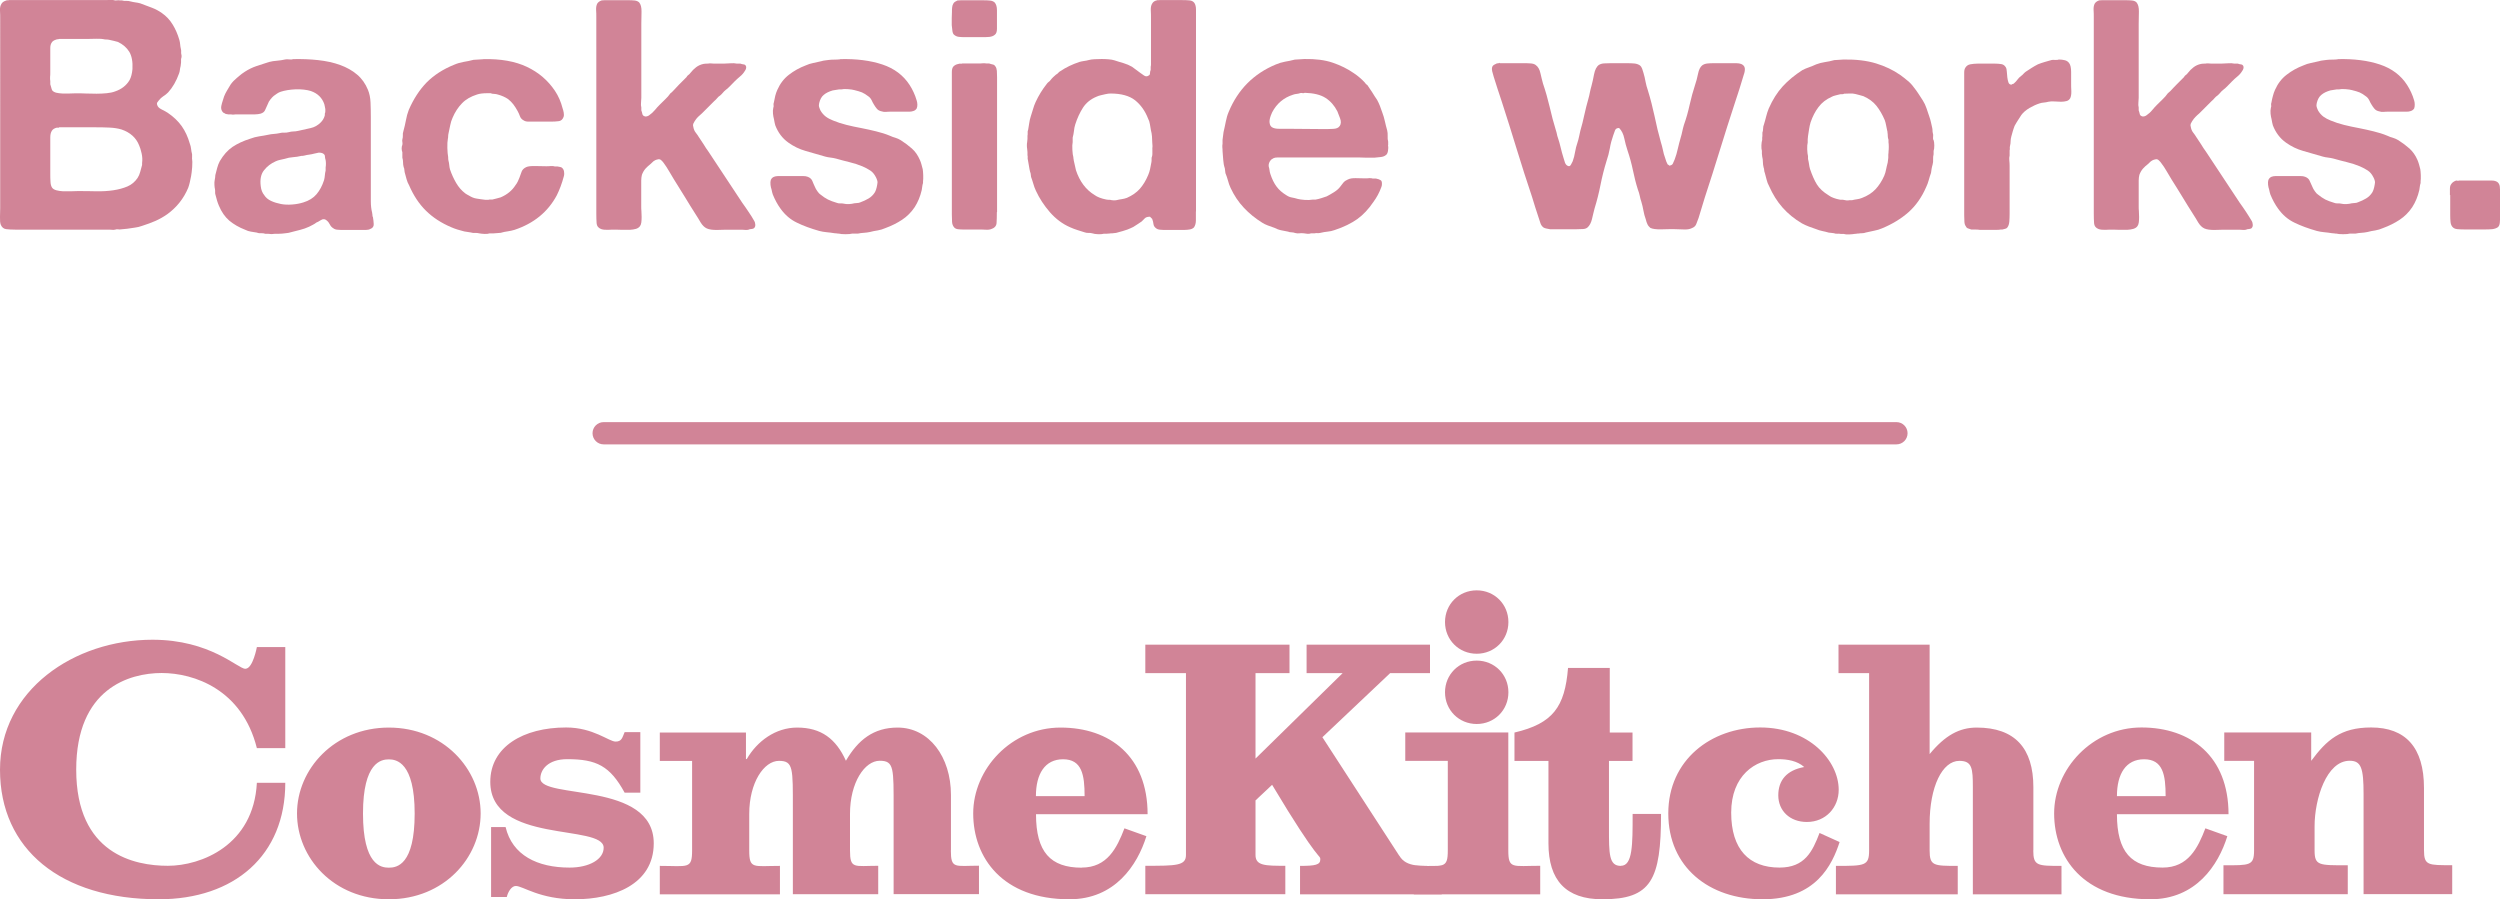 <?xml version="1.0" encoding="UTF-8"?>
<svg id="_レイヤー_2" data-name="レイヤー 2" xmlns="http://www.w3.org/2000/svg" viewBox="0 0 251.59 90.5">
  <defs>
    <style>
      .cls-1 {
        fill: #d18497;
      }
    </style>
  </defs>
  <g id="_レイヤー_3" data-name="レイヤー 3">
    <g>
      <g>
        <path class="cls-1" d="M19.32,15.88c.04.24.05.55.02.94-.03.39-.07.69-.11.91-.04.21-.09.42-.13.62-.04.19-.1.38-.16.55-.45,1.08-1.16,1.97-2.11,2.66-.37.26-.76.48-1.18.67-.42.18-.87.35-1.35.5-.24.09-.49.15-.75.18-.26.03-.51.07-.75.11-.11.02-.21.03-.31.03s-.2.01-.31.03c-.09.02-.18.02-.28,0-.1-.02-.2-.01-.31.03-.09.02-.18.03-.27.02-.1-.01-.2-.02-.31-.02H1.54c-.37,0-.68-.02-.92-.05-.25-.03-.43-.18-.54-.44-.07-.17-.09-.44-.08-.79.01-.36.02-.65.02-.89V1.9c0-.26,0-.54-.02-.83S.04.55.15.38C.23.23.4.12.63.05c.04-.02.09-.03.13-.02.04.01.09,0,.13-.02h9.67c.15,0,.3,0,.45-.02.15-.01.29,0,.42.02.11.04.22.05.32.03.11-.02.22-.02.33,0h.19c.13.04.27.06.41.05s.29,0,.44.05c.17.04.34.08.5.1.16.02.33.05.5.1.41.15.8.3,1.17.44.37.14.7.32,1.01.54.43.3.79.68,1.07,1.14.28.45.51.97.68,1.56.04.15.07.3.08.45.01.15.04.31.08.49.02.09.03.17.02.26-.01.09,0,.17.02.26.02.07.03.15.02.24-.01.1-.03.17-.05.21v.29c0,.07,0,.14-.02.23-.01.09-.02.15-.02.19-.04.15-.07.29-.08.41-.01.12-.04.23-.08.34-.28.78-.65,1.42-1.1,1.91-.15.15-.31.28-.49.39-.17.11-.32.25-.45.42-.04.04-.09.1-.14.18-.05.08-.06.17-.02.27.04.17.18.32.42.44.24.12.44.23.62.34.58.39,1.06.84,1.43,1.36.35.5.62,1.08.81,1.75.07.17.11.35.13.53.02.18.05.36.1.54v.36ZM14.3,16.4c.04-.3.03-.63-.05-.97-.08-.35-.16-.61-.24-.78-.3-.78-.9-1.32-1.78-1.62-.37-.11-.77-.17-1.22-.19-.44-.02-.9-.03-1.38-.03h-3.67s-.08.06-.11.05c-.03-.01-.07-.02-.11-.02-.26.06-.43.17-.52.32-.11.17-.16.39-.16.67v.76s0,2.89,0,2.89c0,.26,0,.52.02.8.01.27.07.48.18.63.09.11.23.19.42.24.2.05.42.09.67.1.25.01.5.01.76,0,.26-.01.49-.02.68-.02.65,0,1.28,0,1.88.02.61.01,1.18-.02,1.72-.1.54-.08,1.02-.21,1.44-.39.42-.18.76-.47,1.02-.86.11-.17.2-.37.26-.6.06-.23.13-.46.19-.7v-.2ZM5.22,4.26c-.11.15-.16.34-.16.57v.7s0,1.75,0,1.75c0,.15,0,.31-.02.47-.01.16,0,.3.02.41v.32c.04.13.08.24.1.34.02.1.05.19.1.28.09.11.22.18.4.23.18.04.39.07.62.08.23.01.46.01.7,0,.24-.01.45-.02.65-.02.32,0,.67,0,1.02.02.36.01.71.02,1.07.02.36,0,.7-.02,1.02-.05.32-.03.61-.09.84-.18.65-.22,1.14-.6,1.46-1.14.15-.28.25-.65.29-1.11.04-.74-.07-1.32-.32-1.74-.26-.42-.64-.75-1.14-.99-.13-.04-.27-.08-.42-.11-.15-.03-.31-.07-.49-.11-.09-.02-.22-.03-.39-.03-.26-.06-.56-.08-.89-.07-.34.01-.65.02-.96.02h-2.76s-.09.03-.15.03-.1.01-.15.03c-.22.07-.37.16-.45.29Z"/>
        <path class="cls-1" d="M37.53,21.84c.04.24.07.48.08.71.01.24-.1.4-.34.49-.13.07-.28.1-.45.1-.17,0-.35,0-.52,0h-1.75c-.2,0-.38,0-.57-.02-.18-.01-.33-.06-.44-.15-.15-.09-.26-.21-.34-.37s-.18-.3-.31-.4c-.04-.04-.1-.08-.16-.11-.07-.03-.15-.04-.26-.02-.11.04-.21.1-.31.16-.1.07-.2.12-.31.16-.11.09-.23.16-.36.23s-.26.13-.39.2c-.28.13-.57.23-.88.31-.3.08-.62.16-.94.24-.15.05-.3.08-.44.09-.14.01-.29.03-.44.05-.07,0-.13,0-.19.01-.07,0-.13.01-.2.01h-.36c-.22.04-.43.04-.65,0h-.29c-.15-.05-.3-.07-.44-.06-.14.01-.28,0-.41-.06-.21-.04-.42-.07-.62-.1-.19-.03-.38-.09-.55-.18-.63-.24-1.16-.55-1.61-.92-.44-.38-.79-.88-1.05-1.51-.07-.15-.12-.31-.18-.49-.05-.17-.1-.36-.15-.55-.04-.11-.06-.22-.05-.32.01-.11,0-.22-.02-.33-.02-.07-.04-.2-.05-.4-.01-.21,0-.35.02-.44.04-.22.07-.4.07-.55.07-.24.13-.48.19-.73.07-.25.15-.47.26-.67.37-.63.79-1.1,1.27-1.43.48-.32,1.08-.61,1.82-.84.28-.11.57-.18.88-.23.3-.04.61-.1.91-.16.17-.04.36-.07.55-.08.19-.01.39-.04.58-.08.15-.04.3-.06.45-.05.15.01.31,0,.49-.05.15-.04.3-.07.45-.07s.31-.02.49-.06c.45-.11.87-.2,1.25-.28.38-.08.72-.27,1.02-.57.19-.19.32-.41.39-.65.02-.07.03-.12.02-.16-.01-.04,0-.09.02-.13.02-.04.03-.11.03-.2v-.2c-.02-.08-.04-.17-.05-.26-.01-.09-.03-.16-.05-.23-.22-.65-.67-1.09-1.36-1.33-.19-.06-.43-.11-.7-.14-.27-.03-.55-.04-.83-.03-.28.01-.55.04-.81.08-.26.04-.49.1-.68.16-.13.04-.25.1-.37.18-.12.08-.23.16-.34.24-.11.09-.22.21-.34.36-.12.15-.2.29-.24.42-.11.22-.2.42-.28.62-.07.19-.23.32-.47.39-.17.04-.36.07-.55.07s-.39,0-.58,0h-1.23c-.11,0-.22,0-.33.02-.11.01-.21,0-.29-.02h-.29s-.1-.03-.16-.03-.12-.02-.16-.07c-.17-.04-.29-.18-.36-.42-.02-.11-.02-.21,0-.32.02-.11.04-.2.07-.29.07-.24.14-.46.21-.67.08-.2.17-.39.28-.57.06-.11.13-.22.19-.32.07-.11.13-.22.2-.33.17-.24.39-.46.65-.68.04-.02.11-.08.19-.16.11-.09.21-.16.29-.23.09-.07.18-.13.29-.2.37-.24.76-.43,1.17-.57.41-.14.83-.28,1.26-.41.26-.07.53-.11.81-.13.28-.02.56-.07.84-.13.09-.02.22-.02.41,0,.18.02.3.01.34-.03.89-.02,1.74.01,2.55.1.81.09,1.55.25,2.21.49.66.24,1.23.56,1.7.96.48.4.84.91,1.1,1.54.15.37.24.79.26,1.27.02.48.03.96.03,1.46v7.23c0,.41,0,.83,0,1.25s.04.8.13,1.15c.02.07.03.14.03.21s.01.15.03.21ZM32.77,16.85c.02-.11.03-.23.03-.37s-.01-.26-.03-.37c-.04-.13-.07-.25-.07-.36s-.04-.19-.13-.26c-.11-.09-.27-.13-.49-.13-.09.02-.16.04-.23.05-.07.01-.14.03-.23.05-.15.04-.32.08-.49.1-.17.02-.34.05-.52.1-.07.02-.16.03-.29.03-.28.07-.56.11-.84.13-.28.02-.55.07-.81.16-.17.04-.34.08-.49.11-.15.03-.3.08-.45.15-.45.2-.84.49-1.15.88-.32.39-.43.93-.34,1.62.04.37.16.67.36.91.15.24.38.43.68.57.3.14.63.24.99.31.36.07.74.08,1.14.05.4-.03.77-.1,1.12-.21.56-.17,1.01-.45,1.33-.83.32-.38.57-.85.75-1.41.04-.15.07-.31.08-.47.01-.16.04-.33.08-.5v-.29Z"/>
        <path class="cls-1" d="M48.63,5.95c1.75-.04,3.22.22,4.4.78,1.18.56,2.11,1.36,2.81,2.4.35.52.61,1.11.78,1.78.04.11.08.25.11.42.03.17.03.33-.02.45-.09.24-.24.37-.45.41-.22.03-.48.05-.78.05h-1.69c-.2,0-.39,0-.6,0s-.37-.04-.5-.13c-.17-.09-.29-.22-.36-.4-.06-.18-.15-.37-.26-.57-.13-.24-.27-.45-.42-.65-.15-.19-.33-.37-.52-.52-.3-.2-.64-.35-1.01-.45-.13-.04-.26-.07-.39-.07s-.25-.02-.36-.07h-.32c-.43,0-.78.04-1.04.13-.63.2-1.14.49-1.52.89-.39.4-.7.88-.94,1.44-.11.24-.19.49-.24.76-.05.27-.11.56-.18.86-.02.09-.03.17-.03.26s-.01.17-.03.26c-.04.22-.06.52-.05.91.01.39.04.69.08.91,0,.17.01.29.03.36.04.15.07.3.08.45.01.15.04.3.08.45.17.5.38.95.62,1.36.24.41.54.76.91,1.04.09.07.22.14.39.23.24.15.48.25.73.29.25.04.56.09.92.13h.2c.09,0,.15-.01.2-.03h.29c.15-.04.3-.08.44-.11.14-.03.28-.07.4-.11.65-.28,1.15-.69,1.49-1.23.09-.11.16-.23.23-.37.06-.14.12-.26.16-.37.09-.24.16-.45.23-.63.07-.18.22-.33.45-.44.19-.09.51-.12.94-.11.43.01.79.02,1.07.02.15,0,.31,0,.47-.02.16-.01.3,0,.4.04h.26c.09.02.17.04.26.05.09.01.15.04.2.08.11.09.18.21.21.37.03.16.03.33-.02.5-.19.71-.43,1.35-.71,1.91-.89,1.66-2.3,2.82-4.25,3.47-.22.07-.44.11-.68.15-.24.03-.48.08-.71.15-.13.02-.26.03-.39.03-.13,0-.26.01-.39.03h-.36c-.11.04-.27.06-.49.05-.22-.01-.38-.03-.49-.05-.17-.04-.33-.06-.47-.05-.14.01-.29,0-.44-.05-.11-.02-.21-.04-.32-.05-.11-.01-.22-.03-.32-.05-.24-.07-.46-.13-.68-.19-.22-.07-.42-.14-.62-.23-1.02-.43-1.87-.99-2.56-1.67-.69-.68-1.25-1.53-1.69-2.55-.11-.19-.2-.4-.26-.63-.06-.23-.13-.46-.19-.7-.02-.09-.03-.17-.03-.24s-.02-.17-.07-.27c-.04-.15-.06-.31-.06-.47s-.02-.32-.07-.47v-.55c-.04-.11-.07-.23-.07-.37s.02-.27.07-.37c.02-.11.02-.21,0-.29-.02-.09-.02-.17,0-.26.04-.15.06-.29.05-.42-.01-.13,0-.26.05-.39.11-.39.19-.76.26-1.12.06-.36.16-.71.29-1.05.48-1.1,1.08-2.02,1.8-2.76.73-.73,1.65-1.33,2.77-1.78.3-.13.62-.22.94-.28.32-.05.66-.12,1-.21.17-.02.34-.03.49-.03s.31-.01.49-.03Z"/>
        <path class="cls-1" d="M60.85.02h2.37c.24,0,.45.01.65.03.19.02.34.09.45.19.17.2.25.51.24.94-.01.43-.02.83-.02,1.2v5.48s0,1.98,0,1.98c0,.15-.01.31-.03.49-.02.17-.01.33.03.49v.29c.04.11.08.22.1.34.02.12.09.2.2.24.06.04.15.05.26.02.11-.03.18-.07.23-.11.22-.15.4-.32.57-.52.16-.2.33-.38.5-.55.17-.17.36-.35.55-.54.19-.18.37-.38.52-.6.07-.04.14-.11.23-.2.11-.11.21-.22.32-.34.11-.12.22-.23.32-.34l.75-.75c.04-.09.1-.16.18-.21.08-.05.14-.12.21-.21.17-.22.36-.41.57-.57.21-.16.46-.28.76-.34.11-.02.26-.03.45-.03.09-.02.17-.03.26-.02.09.01.18.02.29.02h1.07c.17,0,.38-.01.63-.03.25-.02.46-.01.63.03h.36c.11.04.22.07.33.08.11.01.18.06.23.15.04.07.05.15.02.26-.03.11-.07.18-.11.23-.13.22-.29.41-.49.57-.19.16-.38.33-.55.5-.15.15-.3.3-.44.45-.14.15-.3.29-.47.42-.11.09-.2.18-.28.28-.08.1-.17.19-.28.28-.11.07-.21.15-.29.26-.09.11-.18.2-.29.29l-1.23,1.23c-.15.13-.29.25-.41.37s-.23.26-.34.44c-.04.07-.09.15-.13.24-.04.1-.04.2,0,.31.04.24.12.43.24.58.12.15.23.31.34.49.17.24.33.48.47.71.14.24.3.48.47.71l3.41,5.16c.22.3.43.61.63.91.21.3.4.61.57.91.07.11.1.24.11.39.01.15-.04.27-.15.36-.09.04-.17.07-.26.07s-.18.02-.29.07c-.09.02-.18.03-.29.02-.11-.01-.22-.02-.32-.02h-1.27c-.34,0-.76,0-1.23.02-.48.01-.83-.04-1.07-.15-.24-.11-.44-.31-.62-.6-.17-.29-.33-.56-.49-.8-.37-.58-.74-1.17-1.1-1.77-.37-.59-.74-1.18-1.1-1.77-.17-.28-.34-.56-.5-.84-.16-.28-.34-.55-.53-.81-.04-.07-.12-.15-.23-.26-.11-.11-.23-.14-.36-.1-.2.04-.34.11-.44.19-.1.09-.2.18-.31.29-.17.13-.33.28-.49.45-.15.17-.27.38-.36.62-.04.17-.07.36-.07.57s0,.4,0,.6v2.01c0,.15,0,.32.02.5.01.18.02.37.02.57s-.01.37-.03.54c-.02.16-.07.29-.13.37-.09.13-.22.22-.4.28-.18.05-.39.09-.63.1-.24.01-.49.01-.75,0-.26-.01-.49-.02-.68-.02-.24,0-.5,0-.78.02-.28.01-.51-.02-.68-.08-.28-.11-.43-.3-.45-.58-.02-.28-.03-.61-.03-.97v-3.73s0-13.01,0-13.01V1.74c0-.24,0-.49-.02-.75-.01-.26.03-.46.11-.62.09-.15.24-.26.45-.33.04,0,.09,0,.15-.01.05,0,.1-.01.14-.01Z"/>
        <path class="cls-1" d="M84.57,5.95c1.62-.04,3.03.14,4.23.54,1.2.4,2.11,1.09,2.74,2.06.15.24.29.48.4.73.12.25.22.52.31.83.04.13.07.27.07.42s-.02.28-.07.39c-.09.13-.2.22-.36.26-.11.04-.24.06-.39.06h-.45s-1.43,0-1.43,0c-.15,0-.3,0-.46.02-.15.01-.29,0-.42-.05-.22-.04-.38-.13-.49-.26-.11-.13-.21-.27-.29-.41-.09-.14-.17-.29-.24-.45-.08-.16-.19-.3-.34-.4-.22-.17-.43-.3-.63-.39-.21-.08-.46-.16-.76-.23-.15-.04-.37-.08-.67-.1-.29-.02-.51-.01-.67.03h-.23c-.11.02-.21.04-.31.05-.1.01-.2.03-.31.05-.37.11-.67.25-.89.44-.23.18-.38.46-.47.83-.04.15-.04.29,0,.42.04.13.09.24.13.33.15.26.33.46.54.62.2.15.45.28.73.39.41.17.86.32,1.35.44.49.12.98.23,1.49.32.51.1,1.01.21,1.49.33.49.12.95.26,1.38.44.2.09.38.16.57.21.18.05.36.14.53.24.41.26.78.54,1.12.84.34.3.6.68.8,1.14.07.15.12.3.16.45.04.15.09.31.13.49.02.13.04.33.05.6.01.27,0,.48-.02.63v.16c-.04.13-.07.25-.08.37-.01.12-.03.23-.05.34-.15.65-.39,1.22-.71,1.72-.35.52-.77.94-1.27,1.27-.5.33-1.06.61-1.69.84-.24.11-.49.18-.76.23-.27.04-.53.09-.79.16-.2.04-.4.07-.6.08-.21.01-.41.04-.6.08h-.58c-.13.04-.35.06-.67.06s-.53-.02-.67-.06c-.07,0-.13,0-.21-.02-.07-.01-.16-.02-.24-.02-.26-.04-.52-.08-.78-.1-.26-.02-.51-.07-.75-.13-.84-.24-1.59-.51-2.24-.83-.65-.31-1.2-.78-1.65-1.41-.3-.41-.56-.89-.78-1.43-.04-.13-.09-.3-.13-.52-.04-.11-.08-.26-.1-.45-.02-.2-.01-.36.03-.49.07-.15.17-.26.33-.32.11-.04.24-.07.39-.07h.49s1.53,0,1.53,0h.52c.17,0,.32.02.45.07.24.09.39.23.47.42.07.19.17.4.27.62.04.11.12.25.24.42.12.17.22.28.31.33.26.21.51.38.75.5.24.12.54.23.91.34.11.04.21.06.32.05.11-.01.22,0,.32.02.17.04.36.06.57.05.21-.01.38-.04.53-.08.11-.02.21-.03.31-.03s.2-.02.31-.07c.3-.11.58-.24.83-.39.25-.15.45-.35.6-.58.11-.17.2-.44.26-.81.04-.15.04-.29,0-.42-.04-.13-.09-.24-.13-.32-.15-.3-.34-.53-.57-.68-.23-.15-.49-.29-.79-.42-.41-.17-.84-.31-1.3-.42-.45-.11-.91-.23-1.36-.36-.17-.04-.35-.08-.54-.1-.18-.02-.36-.05-.54-.1-.69-.19-1.35-.38-1.98-.57-.63-.18-1.2-.46-1.72-.83-.61-.43-1.05-1.02-1.33-1.75-.04-.15-.09-.36-.13-.62-.04-.15-.08-.33-.1-.55s-.01-.41.03-.58c.04-.11.05-.2.03-.28-.02-.07-.01-.17.03-.27.04-.24.09-.46.14-.67.05-.2.12-.4.21-.6.28-.63.67-1.14,1.17-1.52.5-.39,1.06-.7,1.69-.94.24-.11.49-.19.75-.24.26-.05.53-.11.81-.18.13-.04.26-.07.39-.08.13-.01.26-.03.39-.05.17-.02.36-.03.55-.03s.38-.01.55-.03Z"/>
        <path class="cls-1" d="M100.1.25c.15.17.23.43.23.78v1c0,.28,0,.57,0,.87s-.08.51-.23.61c-.13.11-.3.17-.5.2-.2.02-.43.03-.66.03h-1.81c-.24,0-.45-.01-.63-.03-.18-.02-.34-.09-.47-.2-.09-.06-.15-.19-.18-.37-.03-.18-.05-.39-.07-.61-.01-.23-.01-.46,0-.7.01-.24.02-.44.02-.61s0-.33.02-.47c.01-.14.05-.26.11-.37.04-.09.1-.15.18-.2.08-.04.16-.08.24-.13.04,0,.1,0,.16-.01.07,0,.12-.01.16-.01h2.36c.21,0,.42.01.62.03.19.02.34.09.45.19ZM100.32,21.35c0,.43-.01.8-.03,1.1-.02.3-.22.51-.58.62-.13.04-.27.06-.42.05-.15-.01-.31-.02-.49-.02h-1.81c-.2,0-.38-.01-.57-.03-.18-.02-.32-.09-.4-.19-.13-.15-.2-.34-.21-.57-.01-.23-.02-.47-.02-.73V7.89c0-.22,0-.43,0-.65s.04-.39.13-.52c.13-.15.31-.25.55-.29.04-.02.1-.03.18-.02.07.01.13,0,.18-.02h1.62c.13,0,.27,0,.44-.02.16-.01.3,0,.4.02h.26c.13.04.25.08.36.1.11.02.19.08.26.19.09.11.13.26.15.45.01.2.02.4.02.62v13.59Z"/>
        <path class="cls-1" d="M120.35,21.29c0,.3,0,.6,0,.89s-.07.52-.19.7c-.11.11-.25.18-.42.21-.17.03-.37.05-.58.05h-1.78c-.22,0-.42,0-.6-.02-.18-.01-.33-.06-.44-.15-.15-.11-.24-.25-.26-.42-.02-.17-.06-.34-.13-.52l-.11-.11s-.07-.07-.11-.11c-.24,0-.41.05-.52.16-.11.11-.22.22-.32.32-.15.11-.29.2-.42.28-.13.08-.27.17-.42.27-.09.04-.18.09-.28.13-.1.04-.2.09-.31.13-.3.11-.63.2-.97.29-.11.04-.21.06-.29.06s-.17.01-.26.03c-.11,0-.2,0-.28.02-.08.01-.17.02-.28.02h-.29c-.13.04-.32.06-.58.05-.26-.01-.44-.04-.55-.08-.15-.04-.29-.06-.41-.05-.12,0-.24,0-.37-.05-.26-.09-.51-.17-.76-.24-.25-.08-.49-.17-.73-.28-.76-.33-1.43-.83-2.03-1.51-.59-.68-1.06-1.4-1.41-2.16-.11-.24-.2-.47-.26-.7-.07-.23-.14-.46-.23-.7-.02-.09-.03-.17-.03-.24s-.02-.17-.07-.28c-.04-.17-.08-.36-.11-.57-.03-.21-.07-.42-.11-.63-.02-.06-.03-.14-.02-.23.01-.09,0-.16-.02-.23v-.31c0-.1-.01-.2-.03-.31-.02-.11-.03-.23-.03-.37s.01-.25.03-.34c.02-.11.03-.21.03-.31v-.31c.02-.11.03-.21.02-.31-.01-.1,0-.2.05-.31.04-.24.08-.46.11-.68.03-.22.08-.43.15-.65.09-.26.16-.51.23-.74.07-.24.15-.48.26-.71.3-.65.68-1.27,1.14-1.85.04-.06.1-.12.18-.18s.14-.11.18-.18c.09-.11.17-.21.26-.29.09-.09.18-.17.29-.26.09-.04.16-.1.23-.18.07-.08.14-.14.23-.18.54-.37,1.17-.67,1.88-.91.15-.04.31-.08.47-.1.16-.02.33-.05.5-.1.15-.04.34-.07.58-.08.24-.01.48-.02.71-.02s.47.01.7.03c.23.02.42.05.57.1.32.11.64.2.94.29.3.09.58.21.84.36.15.11.29.21.42.31.13.1.27.2.42.31.09.07.21.15.37.26.16.11.32.11.47,0,.09-.04.13-.12.13-.23s.02-.22.07-.33v-.32c.02-.07.03-.14.03-.23v-.26s0-4.41,0-4.41c0-.24,0-.5-.02-.8-.01-.29.04-.51.14-.66.09-.17.25-.28.49-.33.04-.02.09-.02.13-.01.04,0,.09,0,.13-.01h2.3c.26,0,.5.01.71.03.22.02.38.11.49.26.11.17.16.4.16.67v.8s0,19.5,0,19.5ZM115.96,14.93c.02-.09.03-.18.02-.28-.01-.1-.02-.19-.02-.28,0-.21-.01-.43-.03-.65-.02-.22-.05-.41-.1-.58-.04-.24-.08-.45-.11-.65-.03-.2-.09-.38-.18-.55-.3-.78-.74-1.39-1.31-1.85-.57-.45-1.4-.68-2.48-.68-.13,0-.3.02-.52.07-.17.04-.33.08-.47.11-.14.03-.28.08-.41.14-.58.24-1.04.61-1.36,1.1-.32.5-.58,1.06-.78,1.69-.07.22-.11.43-.13.65-.02.22-.07.44-.13.68v.45c-.04.19-.05.46-.03.79.02.34.05.58.1.73,0,.07,0,.12.02.18.01.05.02.1.02.15.04.17.08.33.11.49.03.15.07.32.11.49.37,1.12.99,1.96,1.88,2.5.28.2.67.35,1.17.45.09.02.22.03.39.03.07.02.17.04.31.05.14.01.25,0,.34-.02.17-.04.35-.08.52-.1.17-.02.34-.07.52-.13.54-.24.97-.54,1.3-.91.32-.37.61-.83.84-1.39.08-.2.15-.39.19-.6.04-.21.09-.43.13-.67.02-.11.03-.21.02-.31-.01-.1,0-.2.05-.31.02-.06.03-.14.03-.23v-.29s0-.29,0-.29Z"/>
        <path class="cls-1" d="M139.68,14.61c.04.17.04.37,0,.59-.04.22-.12.36-.23.42-.11.09-.26.15-.47.18-.21.03-.43.05-.68.07-.25.01-.5.01-.75,0-.25-.01-.47-.02-.67-.02h-7.91c-.15,0-.3,0-.44,0s-.26.02-.37.07c-.17.09-.28.17-.32.26-.04.04-.09.12-.13.24s-.05.23-.03.34c.04.13.07.26.08.37.01.12.04.24.08.37.17.52.38.95.63,1.28.25.34.59.63,1.02.89.17.11.35.18.54.21.18.03.37.08.57.14.17.04.41.08.71.1.3.02.56.01.78-.03h.29c.22-.04.42-.09.6-.15.18-.05.36-.11.54-.18.21-.11.46-.25.73-.42.27-.17.47-.35.6-.52.11-.15.22-.3.34-.44.12-.14.27-.24.44-.31.21-.11.49-.15.83-.14.33.01.64.02.92.02.13,0,.26,0,.4-.02.14-.01.27,0,.37.04h.33c.21.04.37.1.45.16.09.04.13.14.14.29.01.15,0,.28-.05.39-.11.3-.23.57-.36.81-.13.24-.28.48-.45.71-.48.71-1.02,1.29-1.62,1.72-.61.43-1.36.8-2.27,1.1-.24.09-.48.14-.71.16-.24.02-.49.07-.75.13-.09.02-.18.03-.28.02-.1-.01-.19,0-.27.02h-.36c-.11.04-.23.06-.37.05-.14-.01-.27-.03-.37-.05-.17-.02-.33-.02-.45,0-.13.02-.27.01-.42-.03-.11-.04-.23-.07-.36-.07s-.25-.02-.36-.07c-.24-.04-.48-.09-.71-.14-.24-.05-.45-.14-.65-.24-.24-.09-.46-.17-.67-.24-.21-.08-.4-.17-.57-.28-.69-.43-1.31-.93-1.85-1.51-.54-.57-.98-1.24-1.33-1.99-.11-.24-.2-.48-.26-.73-.07-.25-.15-.5-.26-.76-.02-.09-.03-.17-.03-.24s-.01-.16-.03-.24c-.09-.26-.14-.54-.16-.84-.02-.3-.04-.61-.07-.91,0-.11,0-.23-.02-.36-.01-.13,0-.25.02-.36v-.39s.1-.78.1-.78c.09-.37.16-.73.23-1.07.07-.35.16-.67.29-.97.93-2.25,2.51-3.84,4.74-4.77.3-.13.61-.22.92-.28.31-.05.64-.12.99-.21.17-.02.33-.03.49-.03s.31-.01.49-.03c1.1-.02,2.05.1,2.84.37.79.27,1.5.62,2.13,1.06.19.13.39.27.58.44.19.16.37.33.52.5.07.11.15.2.26.26.17.24.33.48.49.73.15.25.31.5.49.76.11.2.2.4.28.6.07.21.15.43.24.67.11.28.19.57.26.88.07.3.14.61.23.91.04.17.06.36.05.57-.01.21,0,.4.05.57v.36ZM134.81,12.71c.15-.22.17-.49.05-.8-.12-.32-.21-.55-.27-.7-.3-.59-.7-1.04-1.2-1.36-.5-.32-1.19-.48-2.08-.51-.07.04-.14.05-.23.03-.09-.02-.16-.02-.23,0-.11.04-.23.07-.36.08-.13.01-.25.04-.36.08-.95.3-1.65.9-2.11,1.78-.04.09-.09.2-.14.34-.05.14-.09.28-.11.42-.02.14-.02.28.02.41.03.13.1.24.21.32.17.11.41.16.71.16h.87s3.6.03,3.6.03c.3,0,.62,0,.96-.02.33-.01.56-.1.67-.28Z"/>
        <path class="cls-1" d="M150.93,6.36h2.4c.24,0,.46,0,.68.02.22.01.39.06.52.15.13.09.23.2.31.34.08.14.14.3.18.49.04.18.09.37.13.55.04.18.09.35.13.5.26.76.48,1.54.67,2.34.18.8.39,1.59.63,2.37.04.13.08.25.1.37.02.12.05.24.1.37.11.32.2.65.28.99s.17.67.27.99c.04.15.1.33.16.52.07.19.18.31.36.36.11.02.19-.04.26-.18.07-.14.12-.24.16-.31.11-.3.19-.62.24-.94.05-.32.14-.64.24-.94.06-.19.12-.39.16-.6.04-.2.09-.4.13-.6.15-.52.29-1.05.4-1.59.12-.54.25-1.07.4-1.59.07-.24.12-.46.16-.68.04-.22.1-.43.16-.65.09-.32.17-.71.26-1.17.09-.45.25-.77.49-.94.15-.09.33-.14.52-.15.2-.01.41-.02.65-.02h1.69c.26,0,.5.01.71.03.22.02.4.09.55.19.11.09.18.2.23.34.04.14.09.28.13.41.09.3.16.6.21.89.05.29.14.59.24.89.26.84.48,1.71.67,2.59.18.89.39,1.75.63,2.6.08.26.15.52.21.8.05.27.12.52.21.76.09.3.17.53.26.68.02.02.05.04.08.05.03.01.06.04.08.08.19-.02.32-.09.37-.21.05-.12.11-.26.18-.41.13-.35.24-.71.32-1.09.09-.38.18-.75.29-1.12.07-.22.12-.43.16-.63.04-.2.1-.42.16-.63.24-.67.43-1.35.58-2.04.15-.69.34-1.36.55-2.01.11-.3.2-.67.29-1.09.08-.42.23-.71.42-.86.15-.11.33-.17.52-.19.19-.02.41-.03.65-.03h1.72c.17,0,.36,0,.55,0s.36.03.49.08c.21.09.33.23.36.42.02.19-.01.41-.1.65-.15.5-.3.98-.44,1.44-.14.46-.3.95-.47,1.44-.52,1.58-1.02,3.16-1.51,4.75-.49,1.59-.99,3.17-1.51,4.75-.11.35-.21.69-.31,1.02-.1.34-.2.68-.31,1.02-.09.24-.17.45-.24.63s-.22.32-.44.4c-.22.11-.5.15-.84.13-.34-.02-.66-.03-.94-.03-.35,0-.78,0-1.3.02-.52.01-.89-.04-1.1-.15-.13-.11-.23-.23-.29-.37-.07-.14-.12-.3-.16-.47-.11-.3-.19-.6-.24-.89-.05-.29-.12-.59-.21-.89-.07-.19-.12-.39-.16-.6-.04-.21-.11-.42-.19-.63-.2-.63-.36-1.28-.5-1.95-.14-.67-.32-1.33-.54-1.98-.13-.39-.24-.8-.33-1.23-.09-.43-.26-.78-.52-1.04-.22,0-.35.08-.41.24-.05.16-.11.33-.18.5-.15.43-.27.86-.34,1.3-.08.43-.19.87-.34,1.3-.24.78-.44,1.57-.6,2.38-.16.81-.36,1.61-.6,2.38-.04.15-.09.33-.13.52-.04.19-.09.38-.13.55-.04.17-.1.34-.18.49s-.17.27-.28.36c-.11.09-.26.14-.45.15-.19.01-.41.02-.65.02h-1.72s-.94,0-.94,0c-.13-.02-.25-.04-.36-.07-.11-.02-.2-.05-.29-.1-.15-.11-.26-.26-.32-.45-.07-.19-.13-.39-.19-.58-.11-.33-.22-.66-.33-1.01-.11-.34-.22-.69-.32-1.04-.54-1.6-1.05-3.2-1.54-4.8-.49-1.6-.99-3.2-1.51-4.8-.15-.43-.29-.86-.42-1.27-.13-.41-.26-.82-.39-1.23-.04-.13-.09-.31-.15-.54-.05-.23-.04-.4.05-.54.07-.09.21-.17.42-.26.13,0,.22-.02.26-.06Z"/>
        <path class="cls-1" d="M194.59,14.09c.04.13.07.32.07.55s-.02.42-.07.55v.33c-.04.17-.06.34-.05.52.01.17,0,.35-.05.52-.04.15-.08.29-.1.42-.02.13-.04.27-.06.42-.09.24-.16.48-.23.73-.07.25-.15.48-.26.7-.45,1.04-1.05,1.88-1.78,2.53-.74.65-1.62,1.19-2.66,1.62-.26.11-.52.19-.8.24-.27.05-.55.11-.83.18-.11.04-.23.07-.36.07s-.25.01-.36.03c-.07,0-.14,0-.21.02-.08.01-.15.02-.21.02-.11.02-.28.04-.52.05-.24.01-.42,0-.55-.05h-.32c-.11-.02-.22-.03-.34-.02-.12.01-.23,0-.34-.05-.09-.02-.17-.03-.24-.03s-.17-.01-.28-.03c-.22-.06-.43-.12-.65-.16-.22-.04-.42-.11-.62-.19-.26-.09-.5-.17-.73-.26-.23-.09-.46-.19-.7-.32-.76-.45-1.41-.98-1.95-1.59-.54-.61-.99-1.33-1.36-2.17-.11-.2-.19-.4-.24-.62-.05-.22-.11-.44-.18-.68-.04-.11-.07-.2-.07-.29s-.02-.18-.06-.29c-.04-.17-.07-.35-.07-.54s-.02-.36-.07-.54c-.02-.11-.03-.2-.03-.29v-.29c-.04-.13-.06-.31-.05-.55.01-.24.04-.42.08-.55v-.23c.02-.11.03-.22.02-.34-.01-.12,0-.23.05-.34.02-.11.03-.21.03-.31s.02-.2.07-.31c.09-.28.16-.56.23-.83.07-.27.15-.54.26-.8.39-.89.86-1.63,1.4-2.22.54-.59,1.2-1.14,1.98-1.64.21-.11.44-.21.68-.29.24-.09.48-.18.71-.29.28-.11.57-.18.88-.23.3-.04.62-.11.94-.2.17-.02.34-.03.49-.03s.3-.01.45-.03c1.25-.02,2.34.11,3.26.39.92.28,1.74.67,2.45,1.17.24.17.48.36.73.57.25.2.46.43.63.67.17.21.33.43.47.65.14.22.29.44.44.68.15.24.27.49.36.76.09.27.18.56.29.86.06.17.12.36.16.55.04.2.09.39.13.58.02.09.03.17.03.26s.01.17.03.26c.04.11.05.23.03.36-.02.13-.01.25.03.36ZM190.05,15.26c.02-.11.03-.26.03-.47,0-.21-.01-.36-.03-.47v-.26c-.04-.11-.07-.23-.07-.36s-.01-.25-.03-.36c0-.08-.01-.15-.03-.19-.04-.17-.08-.35-.11-.54-.03-.18-.08-.36-.14-.53-.24-.56-.52-1.04-.84-1.44-.32-.4-.76-.72-1.3-.96-.13-.04-.26-.08-.39-.11-.13-.03-.27-.07-.42-.11-.17-.04-.36-.06-.55-.05-.2.01-.39.02-.58.02-.07.04-.14.06-.23.05-.09-.01-.16,0-.23.02-.15.04-.3.08-.44.11-.14.03-.26.08-.37.14-.54.24-.98.58-1.31,1.02-.34.44-.6.96-.8,1.54-.07.22-.11.44-.15.68-.03.24-.07.48-.11.71-.02.11-.03.22-.03.33v.32c-.04.15-.06.38-.05.68.01.3.04.53.08.68v.29c.04.17.08.34.1.5.02.16.05.33.1.5.22.65.45,1.17.7,1.57.25.4.64.76,1.18,1.09.15.11.32.2.5.26.18.07.37.12.57.16.09.02.16.03.23.02.06-.01.14,0,.23.02.09.02.18.04.27.05.1.01.19,0,.28-.02h.26c.17-.04.34-.08.52-.1.17-.02.34-.07.49-.13.56-.21,1.02-.51,1.36-.87s.64-.82.88-1.36c.09-.21.15-.43.19-.65.04-.22.1-.44.16-.68.02-.09.03-.17.03-.24s.01-.15.03-.24v-.31c0-.1.01-.2.03-.31Z"/>
        <path class="cls-1" d="M207.16,5.99c.24,0,.45.02.63.07.18.04.33.14.44.29.13.17.2.47.2.89,0,.42,0,.8,0,1.12,0,.24,0,.51.02.81.01.3-.03.54-.11.71-.09.15-.21.25-.37.29-.16.04-.34.07-.55.07s-.42-.01-.65-.03c-.23-.02-.44-.01-.63.03-.15.04-.3.07-.45.08-.15.01-.29.04-.42.08-.35.11-.69.27-1.04.47-.34.21-.62.44-.81.7-.11.17-.22.35-.34.53-.12.18-.23.37-.34.57-.07.17-.12.35-.18.53-.05.18-.1.36-.15.54-.04.15-.07.31-.07.47s-.02.32-.06.47c-.02.09-.03.17-.02.24.01.07,0,.14-.02.21v.52c-.04.15-.05.32-.03.5.02.18.03.36.03.54v2.07s0,2.76,0,2.76c0,.28-.01.54-.03.78-.02.24-.08.43-.19.58-.04.07-.11.11-.21.14-.1.03-.2.06-.31.08h-.16c-.11.02-.23.03-.36.03s-.25,0-.36,0h-1.39c-.13-.02-.27-.03-.4-.03h-.44c-.11-.04-.22-.08-.32-.11-.11-.03-.18-.1-.23-.21-.09-.11-.14-.27-.15-.47-.01-.21-.02-.42-.02-.63v-2.21s0-9.15,0-9.15v-2.4c0-.22,0-.43,0-.63,0-.21.04-.37.13-.5.11-.17.27-.28.49-.32.22-.04.48-.07.78-.07h1.65c.26,0,.48.02.68.05.19.03.34.13.45.31.07.11.1.26.11.46.01.19.03.38.05.57.02.18.06.35.11.5.05.15.16.23.31.23.04-.04.09-.07.13-.07s.09-.02.13-.07c.13-.11.24-.23.34-.37.1-.14.22-.26.37-.37.09-.06.16-.13.23-.21.06-.07.14-.14.23-.21.2-.13.4-.26.6-.39.2-.13.42-.25.63-.36.22-.09.44-.16.67-.23.23-.07.46-.13.7-.2.07-.02.19-.02.37-.01.18,0,.3,0,.34-.04Z"/>
        <path class="cls-1" d="M211.55.02h2.36c.24,0,.45.01.65.03.2.02.35.09.45.19.17.2.25.51.24.94-.01.43-.02.83-.02,1.2v5.48s0,1.98,0,1.98c0,.15-.01.31-.03.49-.02.17-.01.33.03.49v.29c.04.11.08.22.1.34.02.12.09.2.2.24.07.04.15.05.26.02.11-.03.18-.07.23-.11.22-.15.41-.32.57-.52.16-.2.33-.38.5-.55.17-.17.36-.35.55-.54.19-.18.37-.38.52-.6.06-.04.14-.11.23-.2.11-.11.22-.22.32-.34.11-.12.22-.23.33-.34l.75-.75c.04-.09.1-.16.18-.21.08-.05.15-.12.21-.21.17-.22.36-.41.57-.57.21-.16.46-.28.76-.34.11-.02.26-.03.45-.03.09-.02.17-.03.26-.02.09.01.18.02.29.02h1.07c.17,0,.38-.01.63-.03.25-.02.46-.01.63.03h.36c.11.04.21.07.32.08.11.01.18.06.23.15.04.07.05.15.02.26-.03.11-.07.18-.11.23-.13.22-.29.41-.49.57-.2.16-.38.33-.55.5-.15.15-.3.3-.44.45-.14.15-.3.29-.47.42-.11.09-.2.18-.28.28-.08.1-.17.19-.28.28-.11.07-.2.15-.29.26-.09.11-.18.2-.29.29l-1.23,1.23c-.15.13-.29.25-.4.37-.12.12-.23.26-.34.44-.04.07-.09.15-.13.24-.04.1-.04.2,0,.31.04.24.12.43.24.58.12.15.23.31.34.49.17.24.33.48.47.71.14.24.3.48.47.71l3.41,5.16c.22.3.43.61.63.91.2.3.39.61.57.91.07.11.1.24.11.39.01.15-.04.27-.14.36-.09.04-.17.07-.26.07s-.18.02-.29.07c-.09.02-.18.03-.29.02-.11-.01-.21-.02-.32-.02h-1.27c-.34,0-.76,0-1.23.02-.48.01-.83-.04-1.07-.15-.24-.11-.44-.31-.62-.6-.17-.29-.33-.56-.49-.8-.37-.58-.74-1.17-1.1-1.77s-.73-1.18-1.1-1.77c-.17-.28-.34-.56-.5-.84-.16-.28-.34-.55-.54-.81-.04-.07-.12-.15-.23-.26s-.23-.14-.36-.1c-.2.04-.34.11-.44.19-.1.09-.2.18-.31.29-.17.13-.34.28-.49.45s-.27.38-.36.62c-.04.17-.07.36-.07.57s0,.4,0,.6v2.01c0,.15,0,.32.02.5.01.18.02.37.02.57,0,.19-.01.37-.03.54-.02.16-.07.29-.13.37-.09.13-.22.22-.41.28-.18.05-.39.09-.63.1-.24.01-.49.01-.74,0-.26-.01-.49-.02-.68-.02-.24,0-.5,0-.78.02-.28.01-.51-.02-.68-.08-.28-.11-.43-.3-.45-.58-.02-.28-.03-.61-.03-.97v-3.73s0-13.01,0-13.01V1.74c0-.24,0-.49-.02-.75-.01-.26.03-.46.11-.62.09-.15.24-.26.45-.33.04,0,.09,0,.14-.01.05,0,.1-.01.15-.01Z"/>
        <path class="cls-1" d="M235.27,5.95c1.62-.04,3.03.14,4.23.54,1.2.4,2.12,1.09,2.74,2.06.15.24.29.48.4.73.12.25.22.52.31.83.04.13.06.27.06.42s-.02.28-.06.39c-.09.13-.21.22-.36.26-.11.04-.24.06-.39.06s-.3,0-.45,0h-1.43c-.15,0-.3,0-.45.02-.15.01-.29,0-.42-.05-.22-.04-.38-.13-.49-.26-.11-.13-.21-.27-.29-.41-.09-.14-.17-.29-.24-.45-.08-.16-.19-.3-.34-.4-.21-.17-.43-.3-.63-.39-.21-.08-.46-.16-.76-.23-.15-.04-.37-.08-.67-.1-.29-.02-.51-.01-.67.03h-.23c-.11.02-.21.04-.31.05-.1.01-.2.03-.31.05-.37.11-.67.25-.89.44-.23.18-.38.46-.47.83-.04.15-.04.29,0,.42.04.13.09.24.13.33.15.26.33.46.54.62.21.15.45.28.73.39.41.17.86.32,1.34.44.49.12.99.23,1.49.32.51.1,1.01.21,1.49.33.49.12.95.26,1.38.44.19.09.38.16.57.21.18.05.36.14.54.24.41.26.78.54,1.12.84.33.3.6.68.8,1.14.06.15.12.3.16.45.04.15.09.31.13.49.02.13.04.33.05.6.01.27,0,.48-.02.63v.16c-.04.13-.07.25-.08.37-.01.12-.03.23-.05.34-.15.65-.39,1.22-.71,1.72-.35.52-.77.94-1.27,1.27-.5.33-1.06.61-1.69.84-.24.11-.49.18-.76.23-.27.04-.54.09-.79.16-.2.04-.4.07-.6.08-.21.01-.41.04-.6.08h-.58c-.13.04-.35.06-.67.06-.31,0-.54-.02-.67-.06-.07,0-.14,0-.21-.02-.08-.01-.16-.02-.24-.02-.26-.04-.52-.08-.78-.1-.26-.02-.51-.07-.75-.13-.84-.24-1.59-.51-2.24-.83-.65-.31-1.2-.78-1.65-1.41-.3-.41-.56-.89-.78-1.43-.04-.13-.09-.3-.13-.52-.04-.11-.08-.26-.1-.45-.02-.2-.01-.36.03-.49.07-.15.17-.26.32-.32.11-.04.24-.07.39-.07h.49s1.52,0,1.52,0h.52c.17,0,.33.02.45.07.24.09.4.23.47.42.08.19.17.4.28.62.04.11.12.25.24.42.12.17.22.28.31.33.26.21.51.38.74.5.24.12.54.23.91.34.11.04.22.06.32.05.11-.01.22,0,.32.02.17.04.36.06.57.05.2-.01.38-.04.54-.08.11-.02.21-.03.31-.03s.2-.02.31-.07c.3-.11.58-.24.83-.39.25-.15.45-.35.6-.58.11-.17.2-.44.26-.81.04-.15.04-.29,0-.42-.04-.13-.08-.24-.13-.32-.15-.3-.34-.53-.57-.68s-.49-.29-.79-.42c-.41-.17-.84-.31-1.3-.42-.45-.11-.91-.23-1.36-.36-.17-.04-.35-.08-.54-.1-.18-.02-.36-.05-.53-.1-.69-.19-1.35-.38-1.98-.57-.63-.18-1.2-.46-1.72-.83-.61-.43-1.05-1.02-1.33-1.75-.04-.15-.09-.36-.13-.62-.04-.15-.08-.33-.1-.55-.02-.22-.01-.41.03-.58.04-.11.05-.2.03-.28-.02-.07-.01-.17.03-.27.04-.24.09-.46.15-.67.05-.2.12-.4.21-.6.28-.63.67-1.14,1.17-1.52.5-.39,1.06-.7,1.69-.94.24-.11.49-.19.75-.24.26-.05.53-.11.81-.18.13-.04.26-.07.39-.08.13-.01.26-.03.39-.05.17-.02.36-.03.55-.03s.38-.01.55-.03Z"/>
        <path class="cls-1" d="M246.55,19.64v-.62c0-.22.04-.38.13-.49.09-.15.25-.27.49-.36.04,0,.09,0,.15.02.05.01.1,0,.15-.02h2.57c.26,0,.5,0,.73,0s.42.05.57.16c.13.11.21.26.23.45.02.2.03.41.03.65v2.33c0,.24-.01.46-.03.66-.02.21-.09.35-.19.44-.15.11-.34.17-.55.2-.22.02-.45.03-.68.03h-2.18c-.24,0-.47-.01-.68-.03-.22-.02-.38-.1-.49-.23-.11-.13-.17-.3-.19-.5-.02-.2-.03-.43-.03-.67v-2.04Z"/>
      </g>
      <g>
        <path class="cls-1" d="M39.13,73.22c-5.48,0-9.24,4.18-9.24,8.64,0,4.47,3.69,8.64,9.24,8.64,5.55,0,9.24-4.18,9.24-8.64,0-4.47-3.75-8.64-9.24-8.64ZM39.13,87.32c-.8,0-2.6-.28-2.6-5.45,0-5.18,1.85-5.45,2.6-5.45.75,0,2.6.28,2.6,5.45,0,5.18-1.79,5.45-2.6,5.45ZM95.7,85.58v-5.58c0-3.84-2.2-6.78-5.37-6.78-2.42,0-3.99,1.25-5.2,3.34-1-2.21-2.49-3.34-4.91-3.34-2.17,0-4.03,1.37-5.07,3.17h-.08v-2.67s-8.67,0-8.67,0v2.86s3.25,0,3.25,0v9c0,1.92-.42,1.56-3.25,1.56v2.86s12.09,0,12.09,0v-2.86c-2.67,0-3.09.36-3.09-1.56v-3.67c0-3.17,1.49-5.34,2.99-5.34,1.46,0,1.4.75,1.4,4.86v8.56s8.59,0,8.59,0v-2.86c-2.42,0-2.84.36-2.84-1.56v-3.67c0-3.17,1.49-5.34,2.99-5.34,1.46,0,1.4.75,1.4,4.86v8.56s8.59,0,8.59,0v-2.86c-2.42,0-2.83.36-2.83-1.56ZM24.7,67.31c-.75,0-3.52-2.93-9.35-2.93C7.46,64.38,0,69.45,0,77.46c0,8.01,6.13,13.04,15.97,13.04,7.63,0,12.74-4.42,12.74-11.72h-2.86c-.33,6.3-5.62,8.35-8.96,8.35-3.35,0-9.22-1.18-9.22-9.68,0-8.17,5.35-9.72,8.6-9.72,3.25,0,8.1,1.64,9.58,7.56h2.86s0-10.17,0-10.17h-2.86s-.4,2.18-1.15,2.18ZM54.38,78.34c0-.86.74-1.94,2.71-1.94,2.94,0,4.3.68,5.77,3.37h1.58s0-6.09,0-6.09h-1.58c-.24.55-.28.95-.91.95-.67,0-2.25-1.42-4.98-1.42-4.31,0-7.63,1.95-7.63,5.47,0,6.3,11.41,4.2,11.41,6.63,0,1.17-1.45,2-3.43,2-3.24,0-5.77-1.24-6.44-4.08h-1.46s0,7.04,0,7.04h1.58c.12-.51.47-1.11.91-1.11.71,0,2.41,1.34,5.93,1.34,3.87,0,7.95-1.48,7.95-5.63,0-6.29-11.41-4.4-11.41-6.53ZM108.86,87.32c-3.15,0-4.6-1.58-4.6-5.38h11.23c0-5.83-3.79-8.72-8.76-8.72-4.97,0-8.79,4.18-8.79,8.64,0,4.47,2.96,8.64,9.68,8.64,4.59,0,6.84-3.43,7.75-6.35l-2.21-.79c-.76,1.98-1.73,3.95-4.3,3.95ZM106.98,76.41c1.9,0,2.17,1.57,2.17,3.71h-4.9c0-2.24.91-3.71,2.73-3.71Z"/>
        <path class="cls-1" d="M140.81,86.11l-7.73-11.92,6.82-6.45h4.01s0-2.86,0-2.86h-12.42s0,2.86,0,2.86h3.63s-8.77,8.6-8.77,8.6v-8.6h3.42s0-2.86,0-2.86h-14.51s0,2.86,0,2.86h4.09v18.31c0,1.08-1,1.08-4.09,1.08v2.86s14.09,0,14.09,0v-2.86c-2,0-3,0-3-1.08v-5.5s1.67-1.57,1.67-1.57c4.81,8.05,4.85,7,4.85,7.51,0,.54-.49.65-2.04.65v2.86s14.26,0,14.26,0v-2.86c-2.08,0-3.56.18-4.27-1.03Z"/>
        <path class="cls-1" d="M163.11,87.14c-1.2,0-1.19-1.22-1.19-3.81v-6.75h2.37s0-2.86,0-2.86h-2.29v-6.5s-4.2,0-4.2,0c-.32,3.92-1.51,5.59-5.39,6.5v2.86s3.42,0,3.42,0v8.29c0,3.71,1.75,5.63,5.43,5.63,4.91,0,5.9-1.93,5.9-8.59h-2.86c0,3.09.01,5.22-1.18,5.22ZM183.11,83.83c-.71,1.86-1.48,3.48-4.03,3.48-3.05,0-4.86-1.82-4.86-5.53,0-3.71,2.41-5.38,4.74-5.38.91,0,1.9.16,2.61.79-1.78.32-2.61,1.35-2.61,2.85,0,1.54,1.15,2.68,2.88,2.68,1.9,0,3.2-1.46,3.2-3.24,0-2.92-3-6.27-7.9-6.27-4.9,0-9.25,3.24-9.25,8.65,0,5.41,4.11,8.64,9.49,8.64,5.38,0,7.01-3.48,7.75-5.76l-2.01-.91ZM243.94,85.58v-6.28c0-4.09-1.86-6.09-5.32-6.09-3.08,0-4.49,1.28-6.03,3.36v-2.86s-8.75,0-8.75,0v2.86s3,0,3,0v9c0,1.56-.42,1.51-3.08,1.51v2.91s12.51,0,12.51,0v-2.91c-2.92,0-3.34.04-3.34-1.51v-2.42c0-2.75,1.2-6.59,3.53-6.59,1.17,0,1.4.75,1.4,3.36v10.06s8.92,0,8.92,0v-2.91c-2.42,0-2.84.04-2.84-1.51ZM221.94,83.36c-.76,1.98-1.73,3.95-4.3,3.95-3.15,0-4.6-1.58-4.6-5.37h11.23c0-5.83-3.79-8.73-8.76-8.73-4.97,0-8.79,4.18-8.79,8.65,0,4.46,2.96,8.64,9.68,8.64,4.59,0,6.84-3.42,7.75-6.35l-2.21-.79ZM215.77,76.41c1.9,0,2.17,1.57,2.17,3.71h-4.9c0-2.25.91-3.71,2.73-3.71ZM204.63,85.58v-6.36c0-3.92-1.86-6-5.7-6-1.75,0-3.19.79-4.74,2.67v-11.01s-9.17,0-9.17,0v2.86s3.08,0,3.08,0v17.84c0,1.56-.42,1.56-3.34,1.56v2.86s12.26,0,12.26,0v-2.86c-2.42,0-2.83,0-2.83-1.56v-2.67c0-3.75,1.28-6.34,2.99-6.34,1.29,0,1.36.75,1.36,2.67v10.76s8.92,0,8.92,0v-2.86c-2.42,0-2.84,0-2.84-1.56Z"/>
        <path class="cls-1" d="M151.79,85.58v-11.87s-10.37,0-10.37,0v2.86s4.28,0,4.28,0v9c0,1.92-.42,1.56-3.42,1.56v2.87s12.72,0,12.72,0v-2.87c-2.79,0-3.21.36-3.21-1.56Z"/>
        <path class="cls-1" d="M148.61,72.86c1.79,0,3.19-1.4,3.19-3.19,0-1.79-1.4-3.19-3.19-3.19-1.79,0-3.19,1.4-3.19,3.19,0,1.79,1.4,3.19,3.19,3.19Z"/>
        <path class="cls-1" d="M148.61,65.79c1.79,0,3.19-1.4,3.19-3.19,0-1.79-1.4-3.19-3.19-3.19-1.79,0-3.19,1.4-3.19,3.19,0,1.79,1.4,3.19,3.19,3.19Z"/>
      </g>
      <path class="cls-1" d="M190.84,44.72H60.75c-.62,0-1.12-.5-1.12-1.12s.5-1.12,1.12-1.12h130.1c.62,0,1.12.5,1.12,1.12s-.5,1.12-1.12,1.12Z"/>
    </g>
  </g>
</svg>